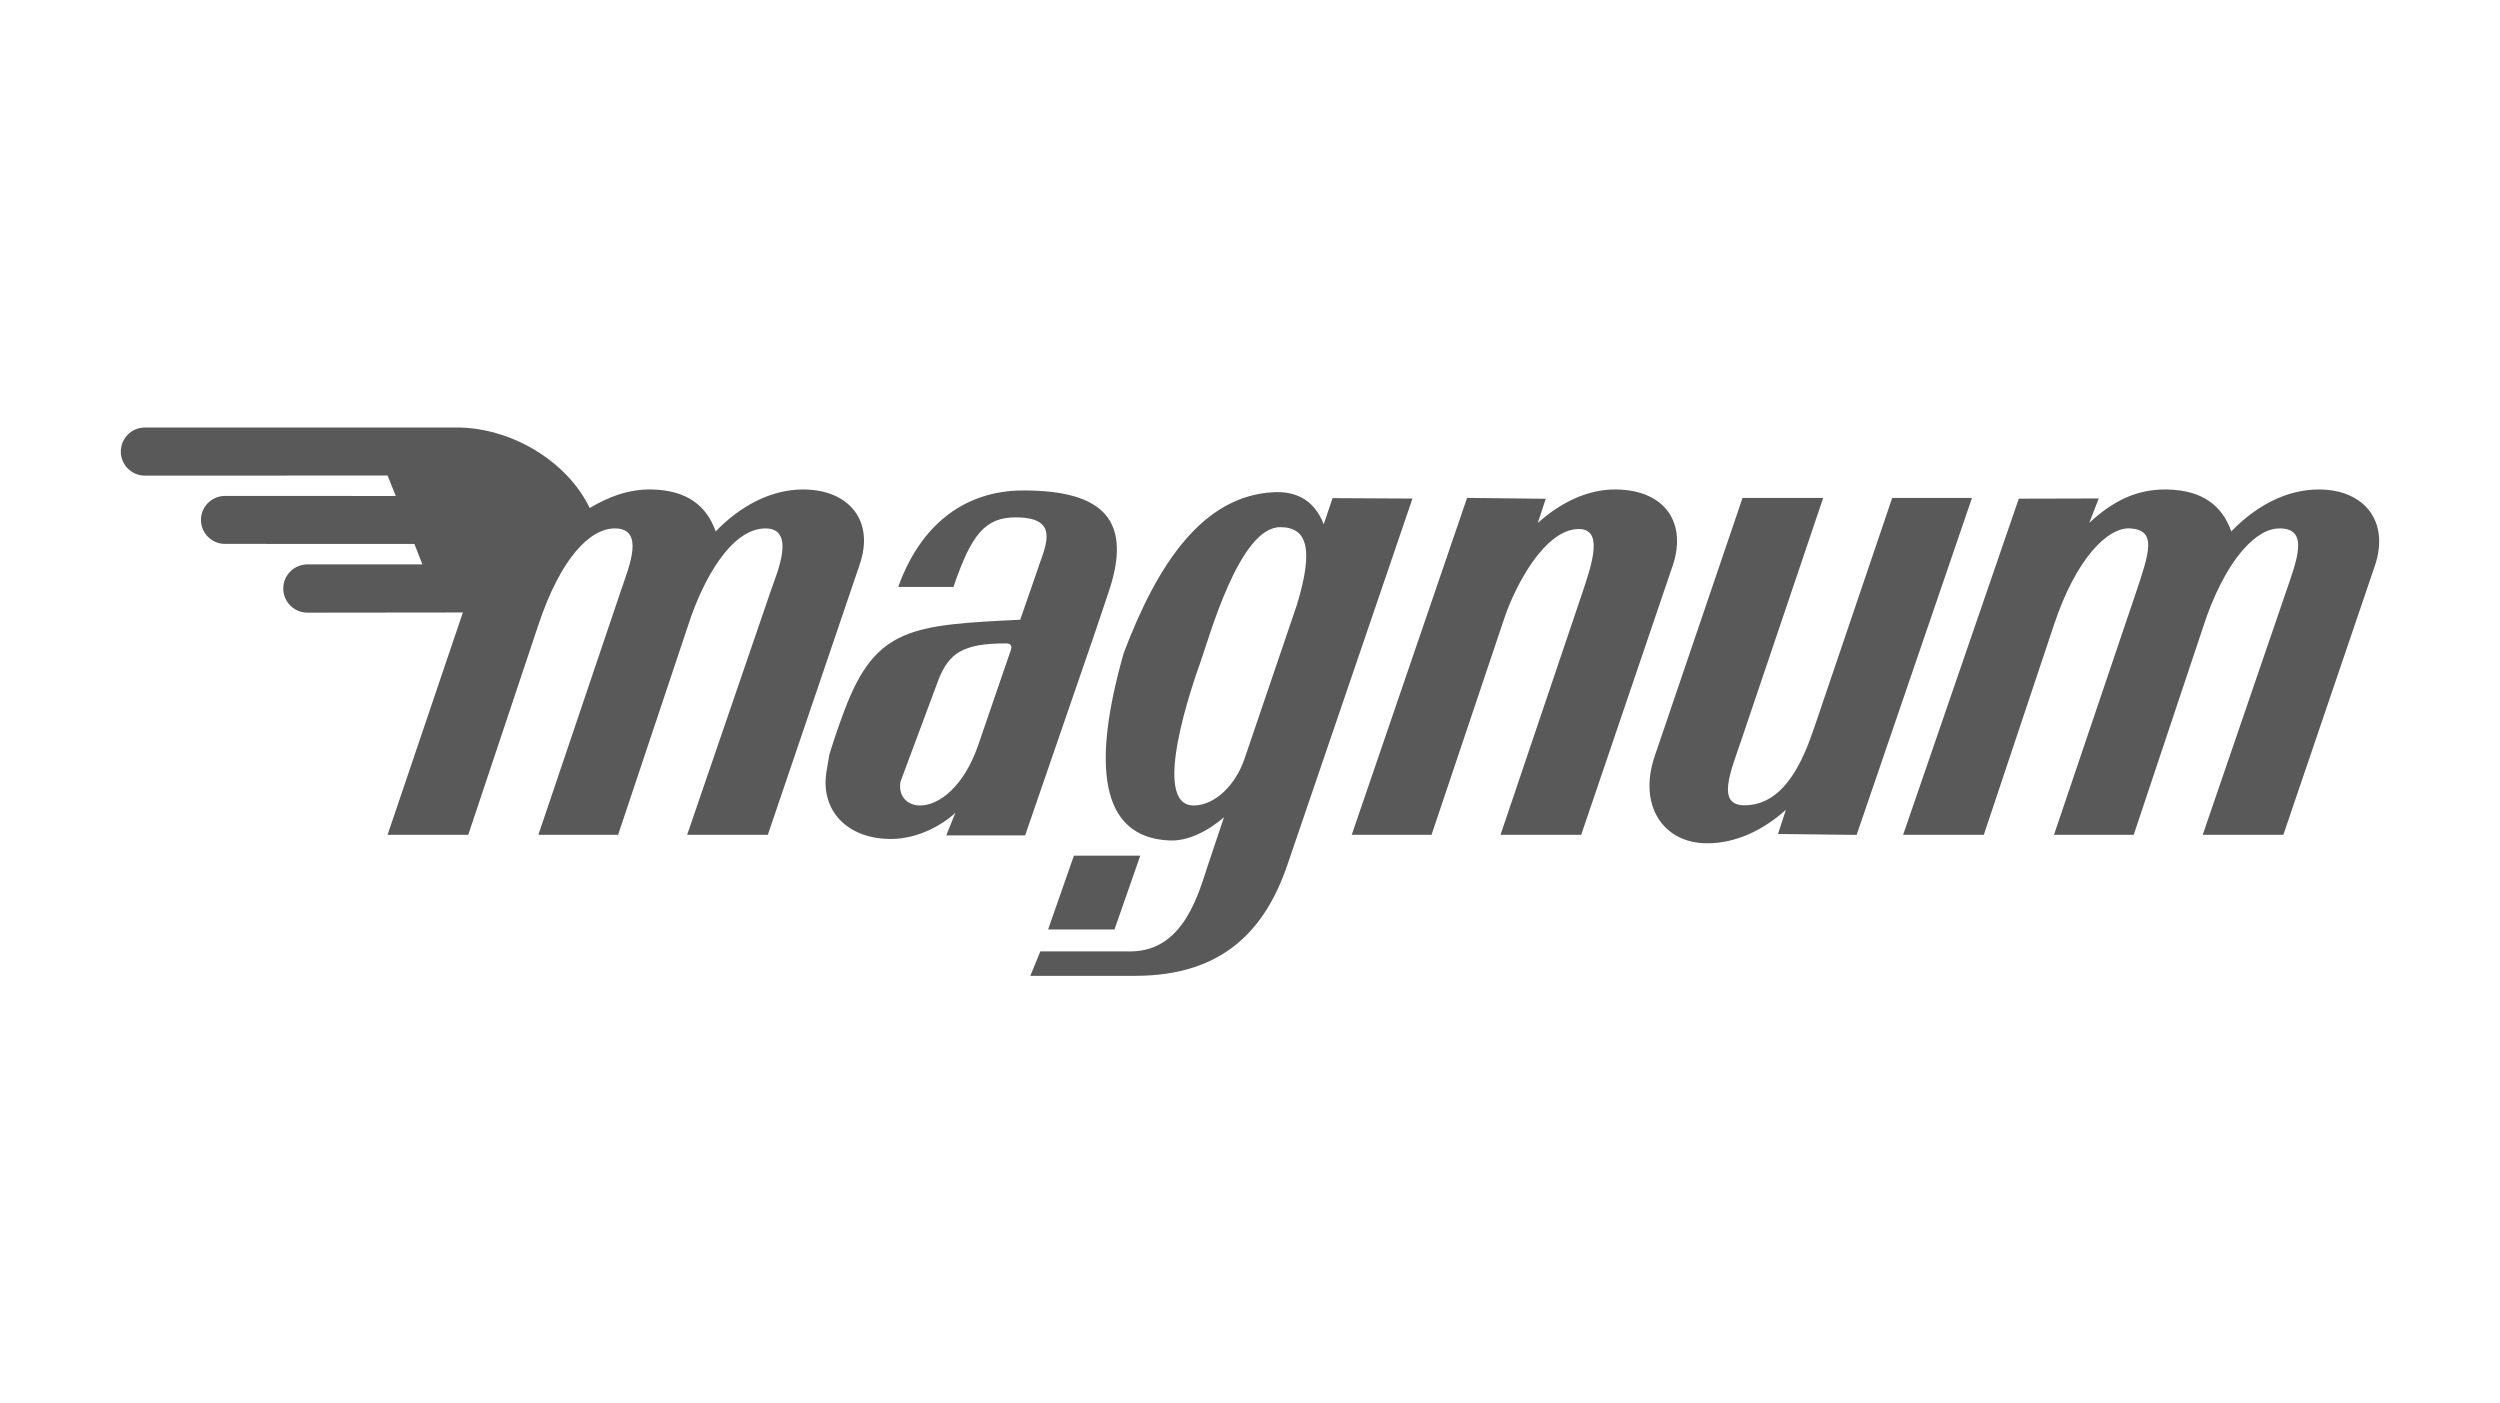 <?xml version="1.0" encoding="UTF-8"?> <svg xmlns="http://www.w3.org/2000/svg" width="269" height="151" viewBox="0 0 269 151" fill="none"> <path fill-rule="evenodd" clip-rule="evenodd" d="M143.385 53.599L142.434 56.412C141.311 53.54 139.156 52.852 137.019 52.964C129.485 53.358 124.611 60.499 120.919 70.249C117.538 82.093 118.204 90.14 125.88 90.437C127.748 90.508 129.828 89.54 131.701 87.943L130.04 92.887C129.021 95.915 127.489 102.261 121.787 102.367H111.939L110.864 105H122.149C131.644 105 136.159 99.984 138.521 93.067L151.982 53.645L143.385 53.599ZM139.534 65.118L133.929 81.591C132.939 84.537 130.677 86.669 128.436 86.669C123.673 86.669 128.501 73.123 129.15 71.298C130.158 68.459 133.379 56.723 137.75 56.723C140.65 56.723 141.394 59.029 139.534 65.118ZM183.693 90.738C186.773 90.738 189.708 89.342 192.166 87.129L191.311 89.737L199.771 89.836L212.184 53.581H203.6L195.216 78.281C194.012 81.833 192.007 86.62 187.737 86.65C184.636 86.672 186.209 83.051 187.36 79.653L196.175 53.581H187.496L178.044 81.367C176.254 86.646 178.933 90.738 183.693 90.738ZM154.032 89.826L161.891 66.446C163.099 62.893 166.245 56.979 169.827 56.922C172.505 56.878 171.395 60.434 170.245 63.831L161.455 89.826H170.136L179.983 60.861C181.499 56.398 179.292 52.755 173.937 52.667C170.858 52.616 167.924 54.065 165.465 56.275L166.32 53.669L157.859 53.572L145.448 89.826H154.032ZM119.919 100.009L122.694 92.069H115.552L112.777 100.009H119.919ZM119.293 63.686C121.84 56.137 118.923 52.75 110.058 52.773C103.783 52.79 99.042 56.472 96.649 63.154H102.593C104.532 57.448 106.031 55.655 109.327 55.669C114.371 55.687 112.331 59.027 111.455 61.84L109.776 66.683C98.17 67.246 94.245 67.501 90.896 76.347C90.319 77.873 89.763 79.495 89.24 81.174L88.931 83.014C88.234 87.208 91.191 90.389 96.13 90.268C98.707 90.206 101.316 88.856 102.797 87.455L101.818 89.889H110.305L117.698 68.424L119.293 63.686ZM108.784 69.895L105.255 80.174C103.743 84.574 101.06 86.725 98.901 86.669C97.792 86.641 96.614 85.832 96.889 84.119L101.017 73.041C102.123 70.353 103.514 69.22 108.247 69.23C108.616 69.214 108.948 69.413 108.784 69.895ZM249.494 52.667C246.012 52.667 242.717 54.452 240.086 57.182C239.121 54.427 236.989 52.729 233.155 52.667C229.741 52.614 227.185 54.057 224.805 56.256L225.824 53.634L217.224 53.656L204.776 89.826H213.457L221.027 67.172C223.382 60.121 226.793 56.666 229.262 56.858C232.037 57.071 231.331 59.326 229.799 63.853L221.009 89.826H229.587L237.156 67.172C238.038 64.457 239.541 61.149 241.478 59.018C242.639 57.738 243.95 56.821 245.392 56.858C248.489 56.937 247.119 60.348 245.916 63.853L237.012 89.826H245.688L255.535 60.88C257.147 56.135 254.429 52.667 249.494 52.667ZM24.208 53.363C22.782 53.363 21.623 54.517 21.623 55.941C21.623 57.365 22.782 58.522 24.208 58.522C24.962 58.522 44.592 58.53 44.592 58.53L45.451 60.732C45.451 60.732 33.806 60.728 33.083 60.728C31.647 60.728 30.479 61.888 30.479 63.325C30.479 64.758 31.647 65.922 33.083 65.922C33.796 65.922 49.805 65.903 49.805 65.903L41.702 89.826H50.383L57.911 67.293C60.365 59.928 63.534 56.838 66.186 56.858C69.416 56.882 67.671 61.018 66.877 63.355L57.929 89.826H66.507L74.082 67.172C75.606 62.47 78.62 56.908 82.316 56.858C85.718 56.809 83.582 61.699 83.009 63.369L73.936 89.826H82.617L92.49 60.778C94.17 55.923 91.231 52.667 86.414 52.667C82.938 52.667 79.643 54.452 77.006 57.182C76.043 54.427 73.914 52.729 70.076 52.667C67.61 52.63 65.459 53.471 63.453 54.662C60.965 49.502 54.854 46 49.169 46H15.595C14.159 46 13 47.155 13 48.589C13 50.017 14.159 51.175 15.595 51.175C16.415 51.175 41.702 51.168 41.702 51.168L42.587 53.367C42.587 53.367 24.822 53.363 24.208 53.363Z" fill="#595959"></path> </svg> 
